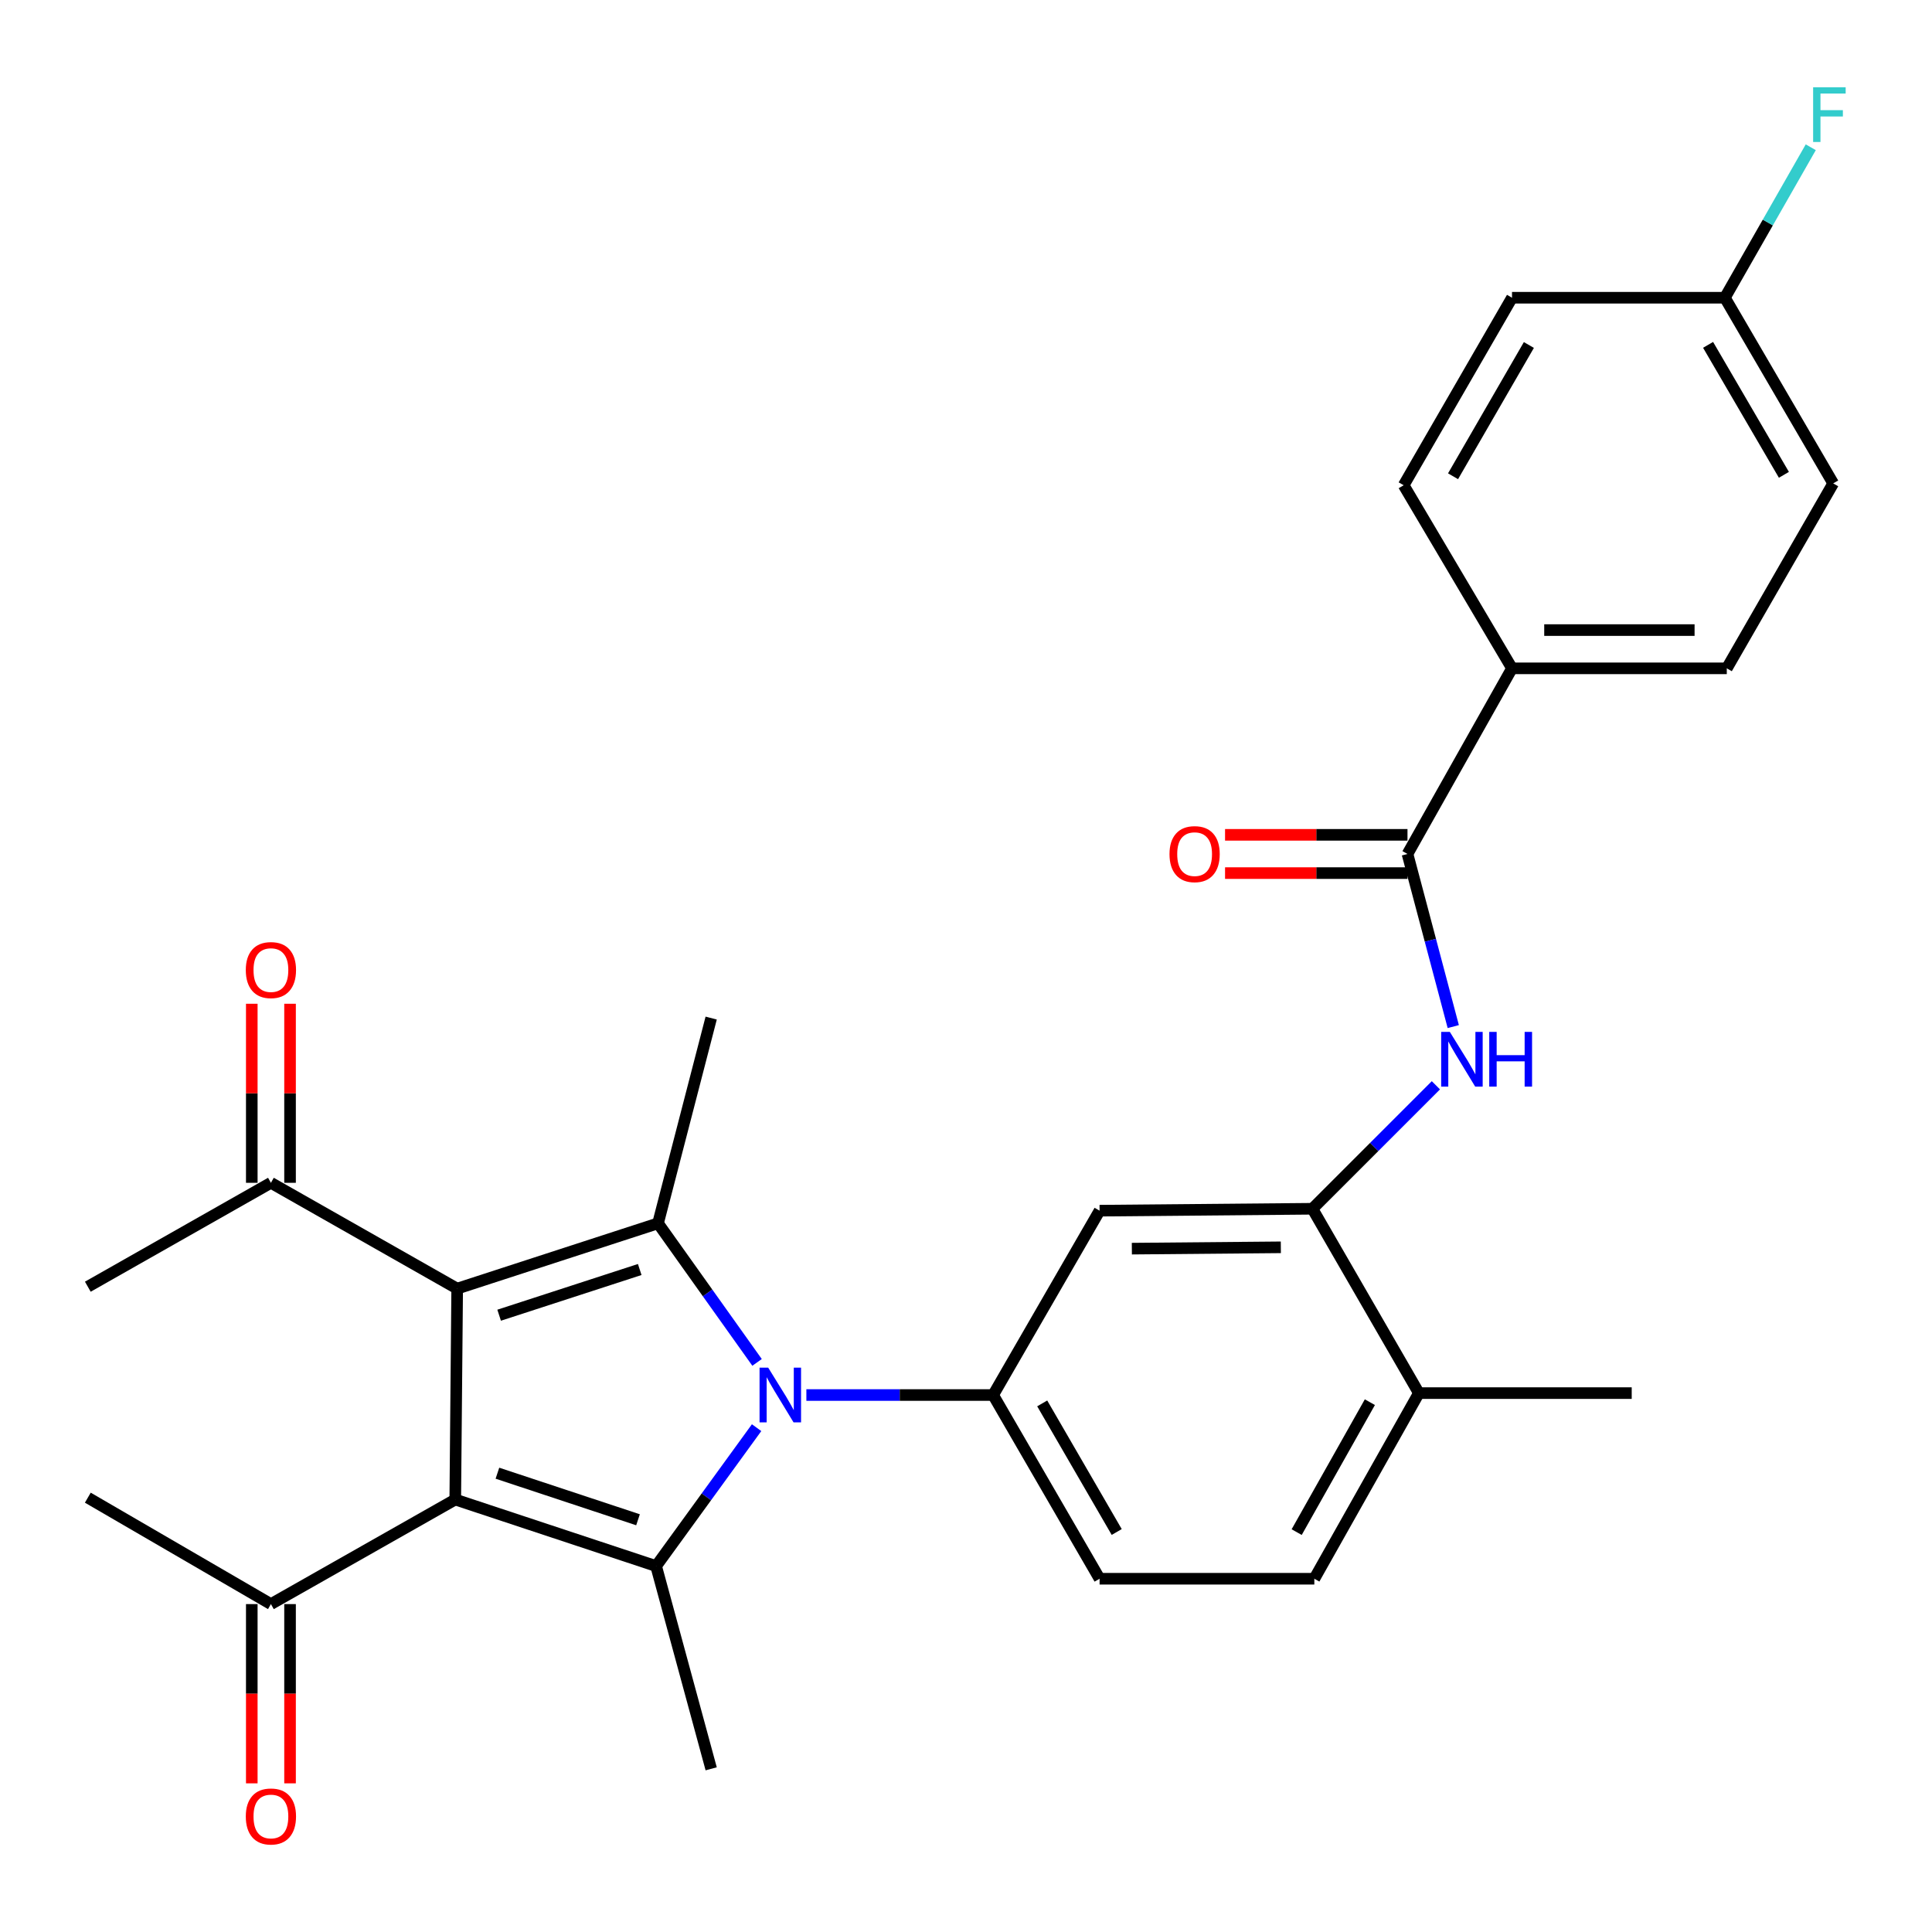 <?xml version='1.0' encoding='iso-8859-1'?>
<svg version='1.1' baseProfile='full'
              xmlns='http://www.w3.org/2000/svg'
                      xmlns:rdkit='http://www.rdkit.org/xml'
                      xmlns:xlink='http://www.w3.org/1999/xlink'
                  xml:space='preserve'
width='1000px' height='1000px' viewBox='0 0 1000 1000'>
<!-- END OF HEADER -->
<rect style='opacity:1.0;fill:#FFFFFF;stroke:none' width='1000' height='1000' x='0' y='0'> </rect>
<path class='bond-0' d='M 236.634,666.988 L 235.644,776.16' style='fill:none;fill-rule:evenodd;stroke:#000000;stroke-width:6px;stroke-linecap:butt;stroke-linejoin:miter;stroke-opacity:1' />
<path class='bond-3' d='M 236.634,666.988 L 340.59,633.191' style='fill:none;fill-rule:evenodd;stroke:#000000;stroke-width:6px;stroke-linecap:butt;stroke-linejoin:miter;stroke-opacity:1' />
<path class='bond-3' d='M 258.35,680.752 L 331.12,657.093' style='fill:none;fill-rule:evenodd;stroke:#000000;stroke-width:6px;stroke-linecap:butt;stroke-linejoin:miter;stroke-opacity:1' />
<path class='bond-10' d='M 236.634,666.988 L 140.225,612.221' style='fill:none;fill-rule:evenodd;stroke:#000000;stroke-width:6px;stroke-linecap:butt;stroke-linejoin:miter;stroke-opacity:1' />
<path class='bond-2' d='M 235.644,776.16 L 339.6,810.596' style='fill:none;fill-rule:evenodd;stroke:#000000;stroke-width:6px;stroke-linecap:butt;stroke-linejoin:miter;stroke-opacity:1' />
<path class='bond-2' d='M 257.464,762.526 L 330.234,786.631' style='fill:none;fill-rule:evenodd;stroke:#000000;stroke-width:6px;stroke-linecap:butt;stroke-linejoin:miter;stroke-opacity:1' />
<path class='bond-9' d='M 235.644,776.16 L 140.225,830.278' style='fill:none;fill-rule:evenodd;stroke:#000000;stroke-width:6px;stroke-linecap:butt;stroke-linejoin:miter;stroke-opacity:1' />
<path class='bond-1' d='M 391.857,705.176 L 366.224,669.183' style='fill:none;fill-rule:evenodd;stroke:#0000FF;stroke-width:6px;stroke-linecap:butt;stroke-linejoin:miter;stroke-opacity:1' />
<path class='bond-1' d='M 366.224,669.183 L 340.59,633.191' style='fill:none;fill-rule:evenodd;stroke:#000000;stroke-width:6px;stroke-linecap:butt;stroke-linejoin:miter;stroke-opacity:1' />
<path class='bond-4' d='M 417.378,722.064 L 465.712,722.064' style='fill:none;fill-rule:evenodd;stroke:#0000FF;stroke-width:6px;stroke-linecap:butt;stroke-linejoin:miter;stroke-opacity:1' />
<path class='bond-4' d='M 465.712,722.064 L 514.045,722.064' style='fill:none;fill-rule:evenodd;stroke:#000000;stroke-width:6px;stroke-linecap:butt;stroke-linejoin:miter;stroke-opacity:1' />
<path class='bond-29' d='M 391.616,738.959 L 365.608,774.777' style='fill:none;fill-rule:evenodd;stroke:#0000FF;stroke-width:6px;stroke-linecap:butt;stroke-linejoin:miter;stroke-opacity:1' />
<path class='bond-29' d='M 365.608,774.777 L 339.6,810.596' style='fill:none;fill-rule:evenodd;stroke:#000000;stroke-width:6px;stroke-linecap:butt;stroke-linejoin:miter;stroke-opacity:1' />
<path class='bond-21' d='M 339.6,810.596 L 368.106,915.531' style='fill:none;fill-rule:evenodd;stroke:#000000;stroke-width:6px;stroke-linecap:butt;stroke-linejoin:miter;stroke-opacity:1' />
<path class='bond-20' d='M 340.59,633.191 L 368.106,526.957' style='fill:none;fill-rule:evenodd;stroke:#000000;stroke-width:6px;stroke-linecap:butt;stroke-linejoin:miter;stroke-opacity:1' />
<path class='bond-8' d='M 514.045,722.064 L 569.143,626.645' style='fill:none;fill-rule:evenodd;stroke:#000000;stroke-width:6px;stroke-linecap:butt;stroke-linejoin:miter;stroke-opacity:1' />
<path class='bond-12' d='M 514.045,722.064 L 569.143,817.153' style='fill:none;fill-rule:evenodd;stroke:#000000;stroke-width:6px;stroke-linecap:butt;stroke-linejoin:miter;stroke-opacity:1' />
<path class='bond-12' d='M 539.445,726.399 L 578.013,792.961' style='fill:none;fill-rule:evenodd;stroke:#000000;stroke-width:6px;stroke-linecap:butt;stroke-linejoin:miter;stroke-opacity:1' />
<path class='bond-5' d='M 728.516,442.012 L 740.362,486.685' style='fill:none;fill-rule:evenodd;stroke:#000000;stroke-width:6px;stroke-linecap:butt;stroke-linejoin:miter;stroke-opacity:1' />
<path class='bond-5' d='M 740.362,486.685 L 752.208,531.359' style='fill:none;fill-rule:evenodd;stroke:#0000FF;stroke-width:6px;stroke-linecap:butt;stroke-linejoin:miter;stroke-opacity:1' />
<path class='bond-11' d='M 728.516,442.012 L 782.612,345.932' style='fill:none;fill-rule:evenodd;stroke:#000000;stroke-width:6px;stroke-linecap:butt;stroke-linejoin:miter;stroke-opacity:1' />
<path class='bond-14' d='M 728.516,432.11 L 681.301,432.11' style='fill:none;fill-rule:evenodd;stroke:#000000;stroke-width:6px;stroke-linecap:butt;stroke-linejoin:miter;stroke-opacity:1' />
<path class='bond-14' d='M 681.301,432.11 L 634.087,432.11' style='fill:none;fill-rule:evenodd;stroke:#FF0000;stroke-width:6px;stroke-linecap:butt;stroke-linejoin:miter;stroke-opacity:1' />
<path class='bond-14' d='M 728.516,451.913 L 681.301,451.913' style='fill:none;fill-rule:evenodd;stroke:#000000;stroke-width:6px;stroke-linecap:butt;stroke-linejoin:miter;stroke-opacity:1' />
<path class='bond-14' d='M 681.301,451.913 L 634.087,451.913' style='fill:none;fill-rule:evenodd;stroke:#FF0000;stroke-width:6px;stroke-linecap:butt;stroke-linejoin:miter;stroke-opacity:1' />
<path class='bond-6' d='M 743.215,561.744 L 711.26,593.699' style='fill:none;fill-rule:evenodd;stroke:#0000FF;stroke-width:6px;stroke-linecap:butt;stroke-linejoin:miter;stroke-opacity:1' />
<path class='bond-6' d='M 711.26,593.699 L 679.304,625.654' style='fill:none;fill-rule:evenodd;stroke:#000000;stroke-width:6px;stroke-linecap:butt;stroke-linejoin:miter;stroke-opacity:1' />
<path class='bond-7' d='M 679.304,625.654 L 569.143,626.645' style='fill:none;fill-rule:evenodd;stroke:#000000;stroke-width:6px;stroke-linecap:butt;stroke-linejoin:miter;stroke-opacity:1' />
<path class='bond-7' d='M 662.958,645.606 L 585.845,646.299' style='fill:none;fill-rule:evenodd;stroke:#000000;stroke-width:6px;stroke-linecap:butt;stroke-linejoin:miter;stroke-opacity:1' />
<path class='bond-30' d='M 679.304,625.654 L 734.413,721.074' style='fill:none;fill-rule:evenodd;stroke:#000000;stroke-width:6px;stroke-linecap:butt;stroke-linejoin:miter;stroke-opacity:1' />
<path class='bond-15' d='M 130.323,830.278 L 130.323,876.666' style='fill:none;fill-rule:evenodd;stroke:#000000;stroke-width:6px;stroke-linecap:butt;stroke-linejoin:miter;stroke-opacity:1' />
<path class='bond-15' d='M 130.323,876.666 L 130.323,923.054' style='fill:none;fill-rule:evenodd;stroke:#FF0000;stroke-width:6px;stroke-linecap:butt;stroke-linejoin:miter;stroke-opacity:1' />
<path class='bond-15' d='M 150.126,830.278 L 150.126,876.666' style='fill:none;fill-rule:evenodd;stroke:#000000;stroke-width:6px;stroke-linecap:butt;stroke-linejoin:miter;stroke-opacity:1' />
<path class='bond-15' d='M 150.126,876.666 L 150.126,923.054' style='fill:none;fill-rule:evenodd;stroke:#FF0000;stroke-width:6px;stroke-linecap:butt;stroke-linejoin:miter;stroke-opacity:1' />
<path class='bond-26' d='M 140.225,830.278 L 45.455,775.192' style='fill:none;fill-rule:evenodd;stroke:#000000;stroke-width:6px;stroke-linecap:butt;stroke-linejoin:miter;stroke-opacity:1' />
<path class='bond-16' d='M 150.126,612.221 L 150.126,565.881' style='fill:none;fill-rule:evenodd;stroke:#000000;stroke-width:6px;stroke-linecap:butt;stroke-linejoin:miter;stroke-opacity:1' />
<path class='bond-16' d='M 150.126,565.881 L 150.126,519.542' style='fill:none;fill-rule:evenodd;stroke:#FF0000;stroke-width:6px;stroke-linecap:butt;stroke-linejoin:miter;stroke-opacity:1' />
<path class='bond-16' d='M 130.323,612.221 L 130.323,565.881' style='fill:none;fill-rule:evenodd;stroke:#000000;stroke-width:6px;stroke-linecap:butt;stroke-linejoin:miter;stroke-opacity:1' />
<path class='bond-16' d='M 130.323,565.881 L 130.323,519.542' style='fill:none;fill-rule:evenodd;stroke:#FF0000;stroke-width:6px;stroke-linecap:butt;stroke-linejoin:miter;stroke-opacity:1' />
<path class='bond-27' d='M 140.225,612.221 L 45.455,665.998' style='fill:none;fill-rule:evenodd;stroke:#000000;stroke-width:6px;stroke-linecap:butt;stroke-linejoin:miter;stroke-opacity:1' />
<path class='bond-18' d='M 782.612,345.932 L 893.785,345.932' style='fill:none;fill-rule:evenodd;stroke:#000000;stroke-width:6px;stroke-linecap:butt;stroke-linejoin:miter;stroke-opacity:1' />
<path class='bond-18' d='M 799.288,326.129 L 877.109,326.129' style='fill:none;fill-rule:evenodd;stroke:#000000;stroke-width:6px;stroke-linecap:butt;stroke-linejoin:miter;stroke-opacity:1' />
<path class='bond-19' d='M 782.612,345.932 L 726.535,251.162' style='fill:none;fill-rule:evenodd;stroke:#000000;stroke-width:6px;stroke-linecap:butt;stroke-linejoin:miter;stroke-opacity:1' />
<path class='bond-17' d='M 569.143,817.153 L 680.294,817.153' style='fill:none;fill-rule:evenodd;stroke:#000000;stroke-width:6px;stroke-linecap:butt;stroke-linejoin:miter;stroke-opacity:1' />
<path class='bond-13' d='M 734.413,721.074 L 680.294,817.153' style='fill:none;fill-rule:evenodd;stroke:#000000;stroke-width:6px;stroke-linecap:butt;stroke-linejoin:miter;stroke-opacity:1' />
<path class='bond-13' d='M 709.04,725.767 L 671.158,793.022' style='fill:none;fill-rule:evenodd;stroke:#000000;stroke-width:6px;stroke-linecap:butt;stroke-linejoin:miter;stroke-opacity:1' />
<path class='bond-28' d='M 734.413,721.074 L 844.574,721.074' style='fill:none;fill-rule:evenodd;stroke:#000000;stroke-width:6px;stroke-linecap:butt;stroke-linejoin:miter;stroke-opacity:1' />
<path class='bond-24' d='M 893.785,345.932 L 948.861,250.205' style='fill:none;fill-rule:evenodd;stroke:#000000;stroke-width:6px;stroke-linecap:butt;stroke-linejoin:miter;stroke-opacity:1' />
<path class='bond-23' d='M 726.535,251.162 L 782.612,154.104' style='fill:none;fill-rule:evenodd;stroke:#000000;stroke-width:6px;stroke-linecap:butt;stroke-linejoin:miter;stroke-opacity:1' />
<path class='bond-23' d='M 752.094,246.511 L 791.347,178.57' style='fill:none;fill-rule:evenodd;stroke:#000000;stroke-width:6px;stroke-linecap:butt;stroke-linejoin:miter;stroke-opacity:1' />
<path class='bond-22' d='M 892.795,154.104 L 782.612,154.104' style='fill:none;fill-rule:evenodd;stroke:#000000;stroke-width:6px;stroke-linecap:butt;stroke-linejoin:miter;stroke-opacity:1' />
<path class='bond-25' d='M 892.795,154.104 L 915.023,115.163' style='fill:none;fill-rule:evenodd;stroke:#000000;stroke-width:6px;stroke-linecap:butt;stroke-linejoin:miter;stroke-opacity:1' />
<path class='bond-25' d='M 915.023,115.163 L 937.251,76.222' style='fill:none;fill-rule:evenodd;stroke:#33CCCC;stroke-width:6px;stroke-linecap:butt;stroke-linejoin:miter;stroke-opacity:1' />
<path class='bond-31' d='M 892.795,154.104 L 948.861,250.205' style='fill:none;fill-rule:evenodd;stroke:#000000;stroke-width:6px;stroke-linecap:butt;stroke-linejoin:miter;stroke-opacity:1' />
<path class='bond-31' d='M 884.1,178.498 L 923.346,245.769' style='fill:none;fill-rule:evenodd;stroke:#000000;stroke-width:6px;stroke-linecap:butt;stroke-linejoin:miter;stroke-opacity:1' />
<path  class='atom-2' d='M 397.624 707.904
L 406.904 722.904
Q 407.824 724.384, 409.304 727.064
Q 410.784 729.744, 410.864 729.904
L 410.864 707.904
L 414.624 707.904
L 414.624 736.224
L 410.744 736.224
L 400.784 719.824
Q 399.624 717.904, 398.384 715.704
Q 397.184 713.504, 396.824 712.824
L 396.824 736.224
L 393.144 736.224
L 393.144 707.904
L 397.624 707.904
' fill='#0000FF'/>
<path  class='atom-7' d='M 750.431 534.107
L 759.711 549.107
Q 760.631 550.587, 762.111 553.267
Q 763.591 555.947, 763.671 556.107
L 763.671 534.107
L 767.431 534.107
L 767.431 562.427
L 763.551 562.427
L 753.591 546.027
Q 752.431 544.107, 751.191 541.907
Q 749.991 539.707, 749.631 539.027
L 749.631 562.427
L 745.951 562.427
L 745.951 534.107
L 750.431 534.107
' fill='#0000FF'/>
<path  class='atom-7' d='M 770.831 534.107
L 774.671 534.107
L 774.671 546.147
L 789.151 546.147
L 789.151 534.107
L 792.991 534.107
L 792.991 562.427
L 789.151 562.427
L 789.151 549.347
L 774.671 549.347
L 774.671 562.427
L 770.831 562.427
L 770.831 534.107
' fill='#0000FF'/>
<path  class='atom-15' d='M 605.332 442.092
Q 605.332 435.292, 608.692 431.492
Q 612.052 427.692, 618.332 427.692
Q 624.612 427.692, 627.972 431.492
Q 631.332 435.292, 631.332 442.092
Q 631.332 448.972, 627.932 452.892
Q 624.532 456.772, 618.332 456.772
Q 612.092 456.772, 608.692 452.892
Q 605.332 449.012, 605.332 442.092
M 618.332 453.572
Q 622.652 453.572, 624.972 450.692
Q 627.332 447.772, 627.332 442.092
Q 627.332 436.532, 624.972 433.732
Q 622.652 430.892, 618.332 430.892
Q 614.012 430.892, 611.652 433.692
Q 609.332 436.492, 609.332 442.092
Q 609.332 447.812, 611.652 450.692
Q 614.012 453.572, 618.332 453.572
' fill='#FF0000'/>
<path  class='atom-16' d='M 127.225 940.2
Q 127.225 933.4, 130.585 929.6
Q 133.945 925.8, 140.225 925.8
Q 146.505 925.8, 149.865 929.6
Q 153.225 933.4, 153.225 940.2
Q 153.225 947.08, 149.825 951
Q 146.425 954.88, 140.225 954.88
Q 133.985 954.88, 130.585 951
Q 127.225 947.12, 127.225 940.2
M 140.225 951.68
Q 144.545 951.68, 146.865 948.8
Q 149.225 945.88, 149.225 940.2
Q 149.225 934.64, 146.865 931.84
Q 144.545 929, 140.225 929
Q 135.905 929, 133.545 931.8
Q 131.225 934.6, 131.225 940.2
Q 131.225 945.92, 133.545 948.8
Q 135.905 951.68, 140.225 951.68
' fill='#FF0000'/>
<path  class='atom-17' d='M 127.225 502.107
Q 127.225 495.307, 130.585 491.507
Q 133.945 487.707, 140.225 487.707
Q 146.505 487.707, 149.865 491.507
Q 153.225 495.307, 153.225 502.107
Q 153.225 508.987, 149.825 512.907
Q 146.425 516.787, 140.225 516.787
Q 133.985 516.787, 130.585 512.907
Q 127.225 509.027, 127.225 502.107
M 140.225 513.587
Q 144.545 513.587, 146.865 510.707
Q 149.225 507.787, 149.225 502.107
Q 149.225 496.547, 146.865 493.747
Q 144.545 490.907, 140.225 490.907
Q 135.905 490.907, 133.545 493.707
Q 131.225 496.507, 131.225 502.107
Q 131.225 507.827, 133.545 510.707
Q 135.905 513.587, 140.225 513.587
' fill='#FF0000'/>
<path  class='atom-26' d='M 938.471 45.174
L 955.311 45.174
L 955.311 48.414
L 942.271 48.414
L 942.271 57.014
L 953.871 57.014
L 953.871 60.294
L 942.271 60.294
L 942.271 73.494
L 938.471 73.494
L 938.471 45.174
' fill='#33CCCC'/>
</svg>
